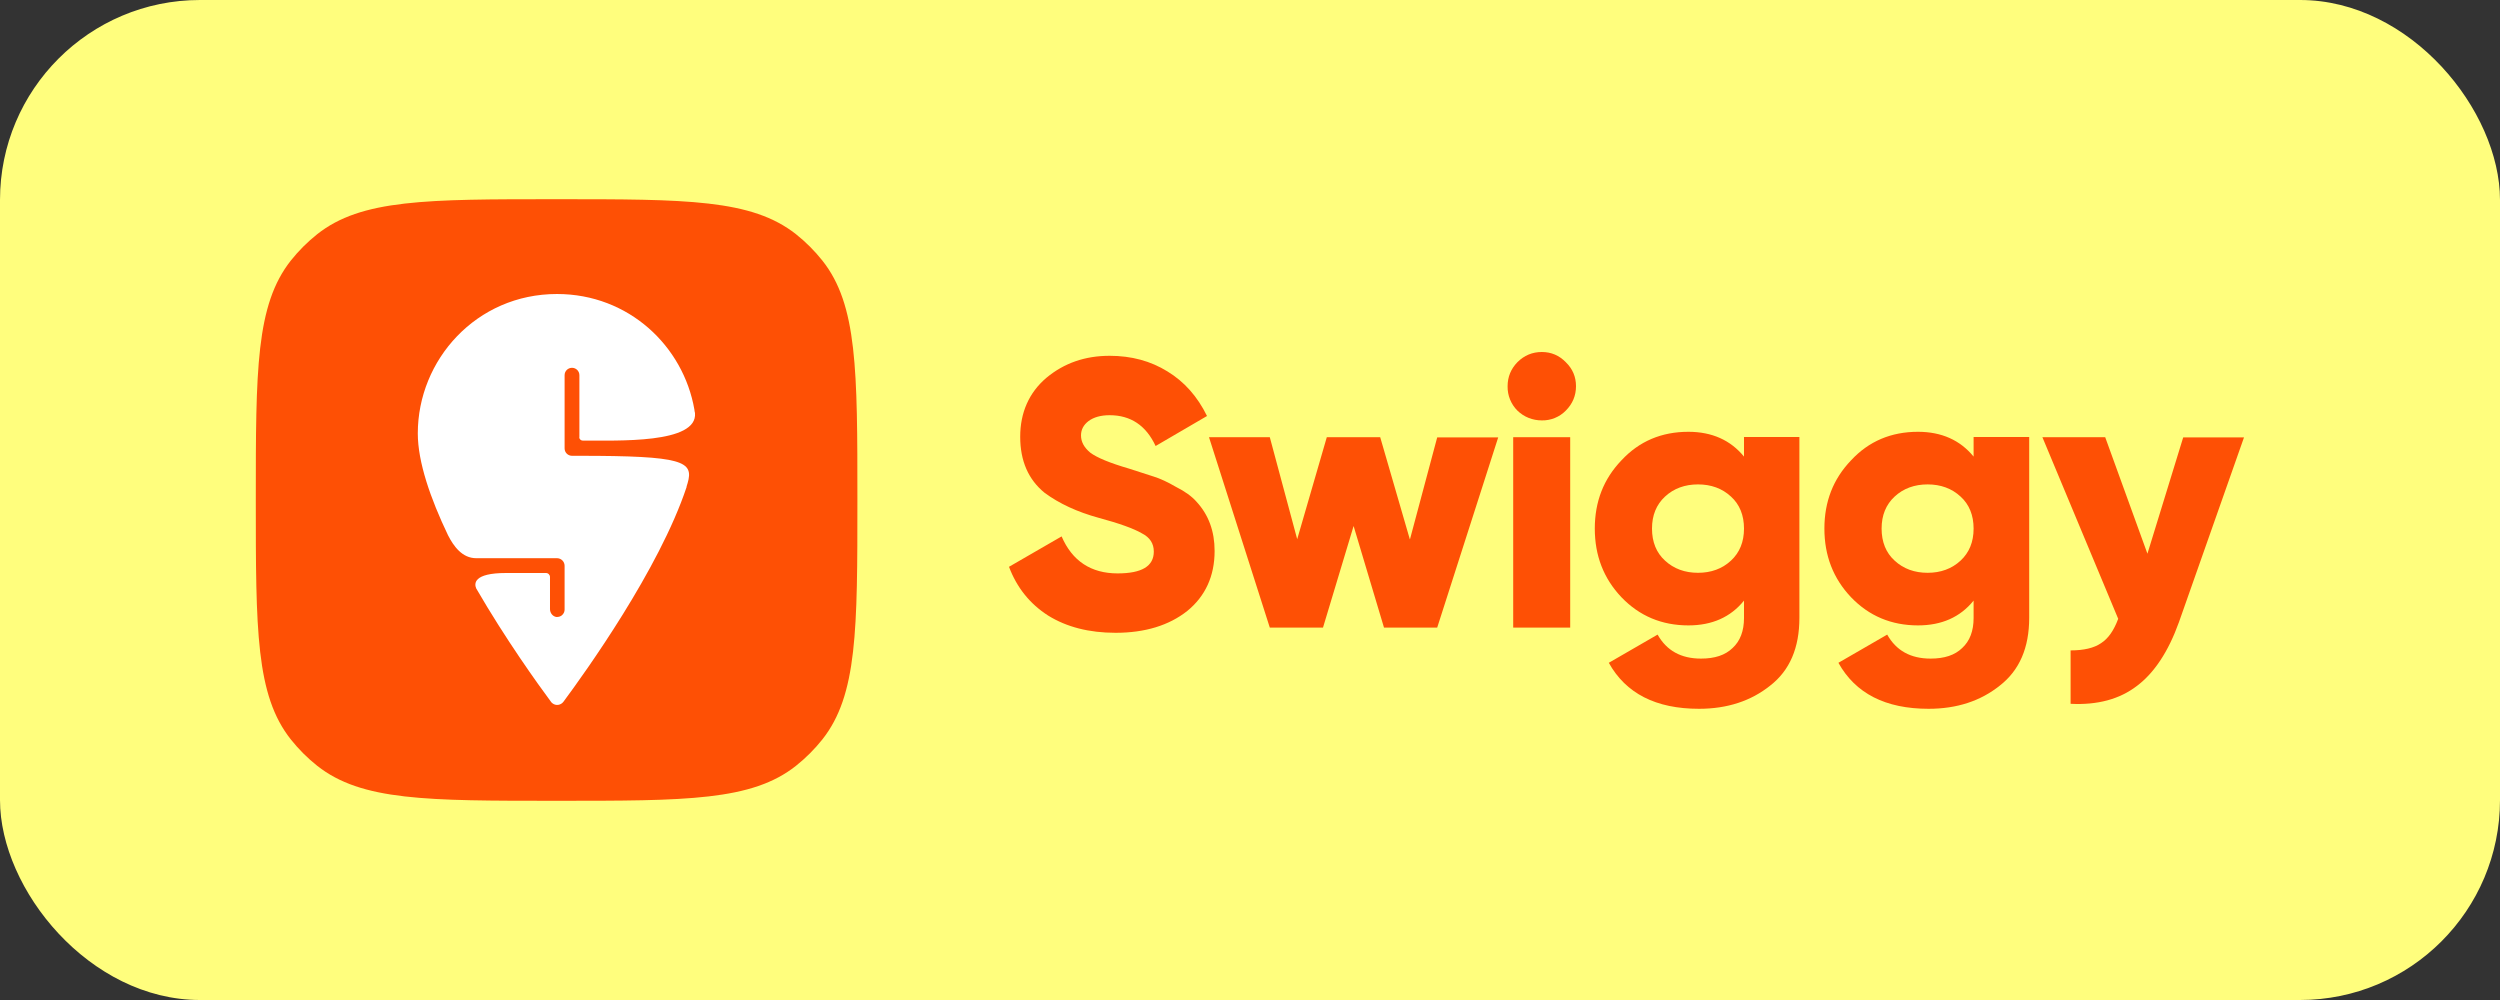 <?xml version="1.0" encoding="UTF-8"?>
<svg id="Layer_1" data-name="Layer 1" xmlns="http://www.w3.org/2000/svg" viewBox="0 0 125 50">
  <rect x="0" y="0" width="125" height="50" fill="#333333" stroke="none"/>
  <defs>
    <style>
      .cls-1 {
        fill: #fff;
        fill-rule: evenodd;
      }

      .cls-2 {
        fill: #fffe7d;
      }

      .cls-3 {
        fill: #fe5005;
      }
    </style>
  </defs>
  <rect class="cls-2" width="125" height="50" rx="10" ry="10"/>
  <g>
    <path class="cls-3" d="M55.78,31.64c-1.33,0-2.45-.29-3.37-.86-.91-.58-1.57-1.4-1.96-2.44l2.63-1.52c.53,1.23,1.47,1.85,2.8,1.85,1.21,0,1.81-.36,1.81-1.09,0-.41-.2-.71-.59-.91-.41-.24-1.13-.5-2.17-.78-1.06-.29-1.97-.71-2.7-1.25-.81-.66-1.22-1.59-1.22-2.8s.44-2.21,1.31-2.95c.89-.74,1.94-1.1,3.16-1.1,1.09,0,2.05.26,2.89.78.84.51,1.5,1.25,1.98,2.23l-2.57,1.5c-.48-1.03-1.25-1.54-2.3-1.54-.44,0-.79.1-1.05.29-.25.19-.38.43-.38.72,0,.32.15.6.46.86.33.25.98.52,1.94.8l1.24.4c.32.1.69.27,1.1.51.46.23.8.48,1.03.74.61.66.91,1.48.91,2.47,0,1.25-.46,2.26-1.37,3-.91.72-2.11,1.09-3.58,1.09,0,0,0,0,0,0Z"/>
    <polygon class="cls-3" points="70.5 26.96 71.86 21.87 74.91 21.87 71.86 31.38 69.2 31.38 67.68 26.3 66.15 31.38 63.49 31.38 60.45 21.86 63.49 21.86 64.86 26.96 66.34 21.86 69.01 21.86 70.49 26.96 70.5 26.96 70.5 26.96"/>
    <path class="cls-3" d="M78.29,20.53c-.31.32-.75.5-1.2.49-.46,0-.89-.17-1.22-.49-.32-.32-.5-.76-.49-1.22,0-.47.17-.87.49-1.2.34-.34.75-.51,1.22-.51s.87.17,1.2.51c.34.33.51.73.51,1.2s-.17.88-.51,1.22Z"/>
    <polygon class="cls-3" points="78.51 31.38 75.66 31.38 75.66 21.86 78.51 21.86 78.51 31.38 78.51 31.38"/>
    <path class="cls-3" d="M87.2,21.86v.97c-.67-.82-1.6-1.24-2.78-1.24-1.34,0-2.46.47-3.35,1.43-.89.93-1.33,2.06-1.33,3.41s.44,2.49,1.33,3.43c.9.94,2.02,1.41,3.35,1.41,1.18,0,2.11-.41,2.78-1.24v.87c0,.65-.19,1.15-.57,1.5-.37.36-.89.53-1.58.53-1,0-1.72-.4-2.17-1.2l-2.44,1.41c.85,1.53,2.35,2.3,4.51,2.3,1.41,0,2.6-.39,3.56-1.16.98-.76,1.46-1.89,1.46-3.39v-9.04h-2.78ZM86.55,28.03c-.44.41-1,.61-1.65.61s-1.21-.2-1.65-.61h0c-.43-.39-.65-.93-.65-1.6s.22-1.2.65-1.6c.44-.41,1-.61,1.65-.61s1.21.2,1.65.61c.43.39.65.93.65,1.6s-.22,1.2-.65,1.6Z"/>
    <path class="cls-3" d="M98.68,21.86v.97c-.67-.82-1.6-1.24-2.78-1.24-1.34,0-2.46.47-3.35,1.43-.89.93-1.33,2.06-1.33,3.41s.44,2.49,1.33,3.43c.9.94,2.02,1.41,3.35,1.41,1.18,0,2.11-.41,2.78-1.24v.87c0,.65-.19,1.15-.57,1.5-.37.36-.89.53-1.58.53-1,0-1.72-.4-2.17-1.2l-2.44,1.41c.85,1.53,2.35,2.3,4.51,2.3,1.41,0,2.6-.39,3.56-1.16.98-.76,1.47-1.89,1.47-3.39v-9.04h-2.78ZM98.03,28.03c-.44.41-1,.61-1.65.61s-1.21-.2-1.65-.61h0c-.43-.39-.65-.93-.65-1.6s.22-1.2.65-1.6c.44-.41,1-.61,1.65-.61s1.21.2,1.65.61c.43.39.65.93.65,1.6s-.22,1.2-.65,1.6Z"/>
    <path class="cls-3" d="M107.37,27.69l1.79-5.82h3.04l-3.25,9.23c-.53,1.48-1.24,2.55-2.11,3.2-.86.66-1.97.96-3.31.89v-2.67c.66,0,1.17-.12,1.52-.36.36-.23.64-.63.86-1.22l-3.79-9.08h3.14s2.11,5.82,2.11,5.82Z"/>
    <path class="cls-3" d="M12.79,25c0-6.5,0-9.75,1.75-11.97.39-.49.83-.93,1.32-1.32,2.21-1.75,5.46-1.75,11.97-1.75s9.75,0,11.97,1.75c.49.39.93.83,1.32,1.32,1.75,2.21,1.75,5.47,1.75,11.97s0,9.75-1.75,11.97c-.39.49-.83.93-1.32,1.32-2.21,1.75-5.46,1.75-11.97,1.75s-9.75,0-11.97-1.75c-.49-.39-.93-.83-1.32-1.32-1.75-2.21-1.75-5.46-1.75-11.97Z"/>
    <path class="cls-1" d="M28.97,21.88v-3.12c0-.2-.16-.37-.37-.37-.2,0-.37.16-.37.37v3.66c0,.21.17.37.37.37h.36c5.2,0,5.74.27,5.42,1.37-.02.05-.03.11-.05.16v.03c-1.37,4.12-5.07,9.27-6.16,10.74-.13.17-.37.21-.54.08-.03-.02-.06-.05-.08-.08-.66-.89-2.27-3.13-3.74-5.67-.1-.23-.15-.77,1.49-.77h2c.11,0,.2.09.2.2v1.61c0,.19.14.37.33.39.11,0,.22-.03.29-.11.07-.07.11-.16.11-.26v-2.19c0-.21-.17-.38-.38-.38h-4.04c-.7,0-1.13-.6-1.41-1.15-.88-1.84-1.51-3.66-1.51-5.09,0-3.67,2.92-6.97,6.96-6.97,3.59,0,6.32,2.61,6.87,5.78,0,.03.02.15.03.17.14,1.55-3.9,1.37-5.61,1.38-.1,0-.18-.08-.18-.18,0,0,0,0,0,0,0,0,0,0,0,0Z"/>
  </g>
</svg>